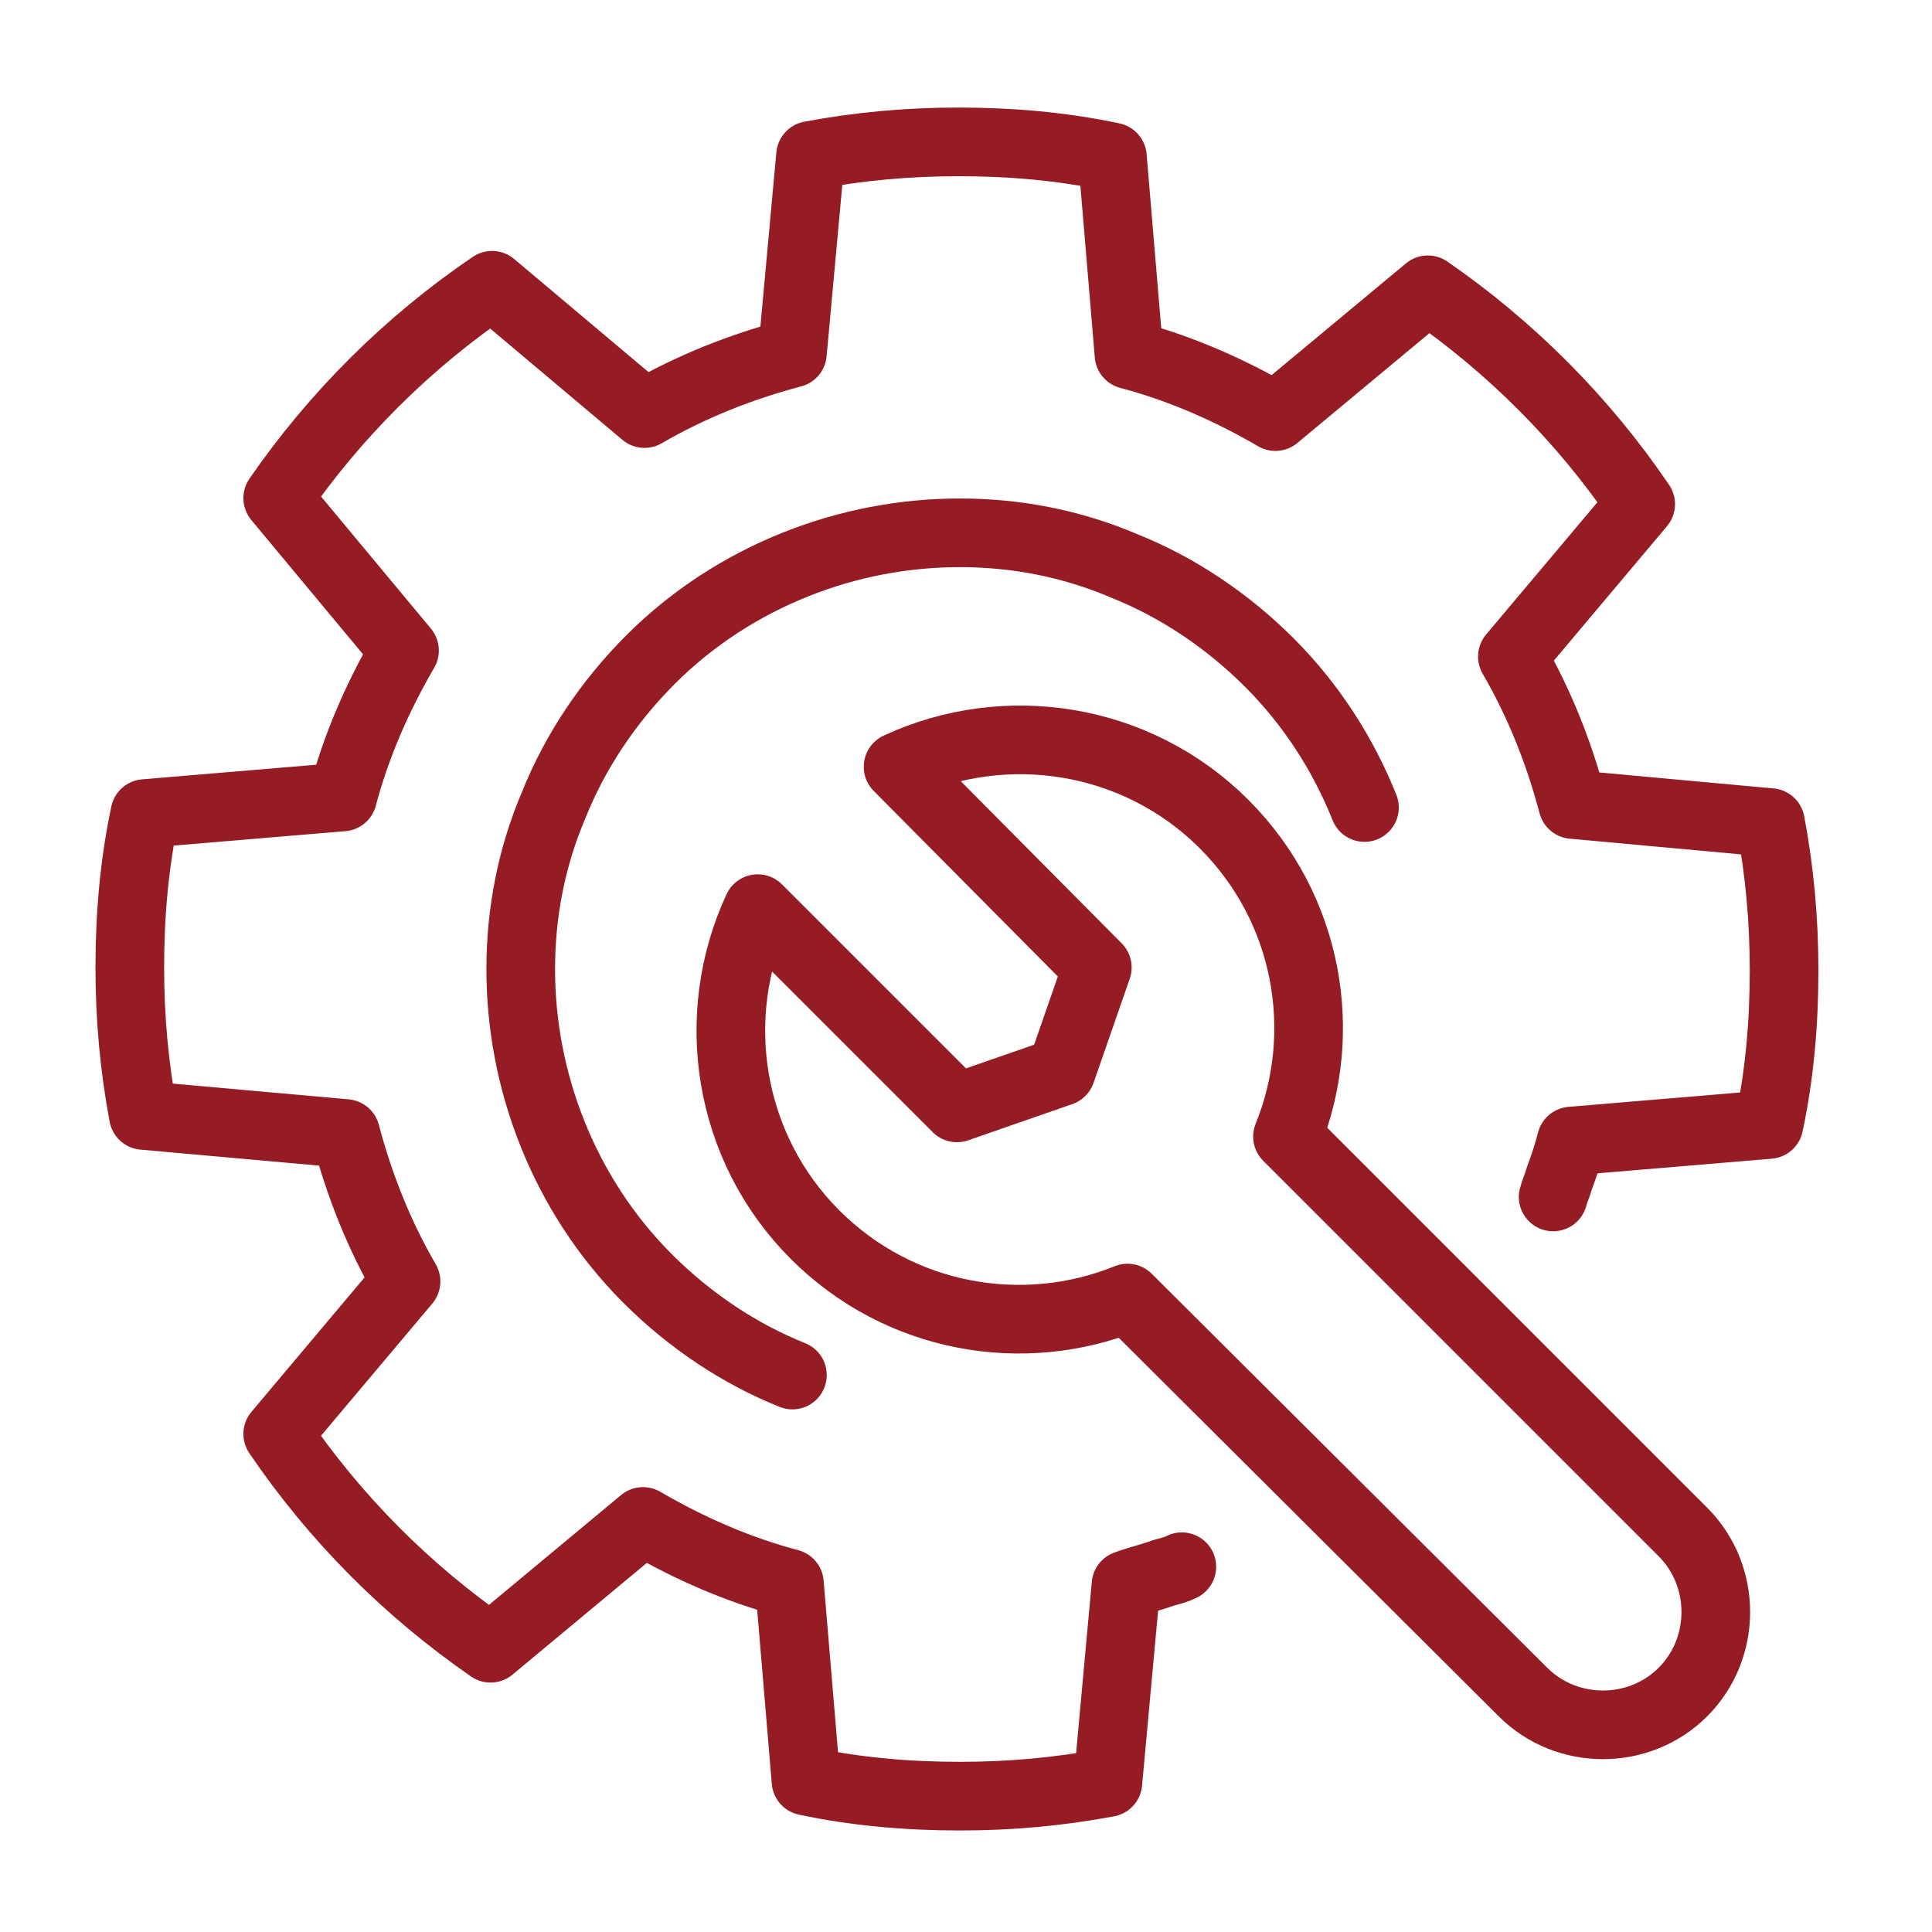 <?xml version="1.0" encoding="utf-8"?>
<!-- Generator: Adobe Illustrator 27.0.1, SVG Export Plug-In . SVG Version: 6.00 Build 0)  -->
<svg version="1.1" id="Layer_1" xmlns="http://www.w3.org/2000/svg" xmlns:xlink="http://www.w3.org/1999/xlink" x="0px" y="0px"
	 viewBox="0 0 128 128" style="enable-background:new 0 0 128 128;" xml:space="preserve">
<style type="text/css">
	.st0{fill:none;stroke:#951B25;stroke-width:4.548;stroke-linecap:round;stroke-linejoin:round;stroke-miterlimit:22.926;}
</style>
<g>
	<path class="st0" d="M52.5,91.1c-3.5-1.4-6.8-3.6-9.6-6.4c-2.8-2.8-4.9-6.1-6.3-9.6c-1.4-3.5-2.1-7.2-2.1-10.9
		c0-3.7,0.7-7.4,2.2-10.9c1.4-3.5,3.6-6.8,6.4-9.6c2.8-2.8,6.1-4.9,9.6-6.3c3.5-1.4,7.2-2.1,10.9-2.1c3.7,0,7.4,0.7,10.9,2.2
		c3.5,1.4,6.8,3.6,9.6,6.4c2.8,2.8,4.9,6.1,6.3,9.6"/>
	<path class="st0" d="M78.3,103.8c-0.4,0.2-0.8,0.3-1.2,0.4c-0.8,0.3-1.7,0.5-2.5,0.8l-1.2,13.1c-3.2,0.6-6.4,0.9-9.8,0.9
		c-3.5,0-6.9-0.3-10.2-1l-1.1-13.1c-3.4-0.9-6.6-2.3-9.7-4.1l-10.1,8.4c-5.5-3.8-10.3-8.6-14.1-14.2l8.5-10.1
		c-1.8-3.1-3.1-6.4-4-9.8L9.5,73.9c-0.6-3.2-0.9-6.4-0.9-9.8c0-3.5,0.3-6.9,1-10.2l13.1-1.1c0.9-3.4,2.3-6.6,4.1-9.7l-8.4-10.1
		c3.8-5.5,8.6-10.3,14.2-14.1l10.1,8.5c3.1-1.8,6.4-3.1,9.8-4l1.2-13.1c3.2-0.6,6.4-0.9,9.8-0.9c3.5,0,6.9,0.3,10.2,1l1.1,13.1
		c3.4,0.9,6.6,2.3,9.7,4.1l10.1-8.4c5.5,3.8,10.3,8.6,14.1,14.2l-8.5,10.1c1.8,3.1,3.1,6.4,4,9.8l13.1,1.2c0.6,3.2,0.9,6.4,0.9,9.8
		c0,3.5-0.3,6.9-1,10.2l-13.1,1.1c-0.2,0.8-0.5,1.7-0.8,2.5c-0.1,0.4-0.3,0.8-0.4,1.2"/>
	<path class="st0" d="M85.3,75.3l26.2,26.2c2.9,2.9,2.9,7.7,0,10.6l0,0c-2.9,2.9-7.7,2.9-10.6,0L74.7,86c-6.9,2.8-15.1,1.4-20.7-4.2
		c-5.8-5.8-7.1-14.5-3.8-21.6l13.2,13.2l6.9-2.4l2.4-6.9L59.5,50.8c7.1-3.3,15.8-2,21.6,3.8C86.7,60.2,88.1,68.4,85.3,75.3
		L85.3,75.3z"/>
</g>
</svg>
